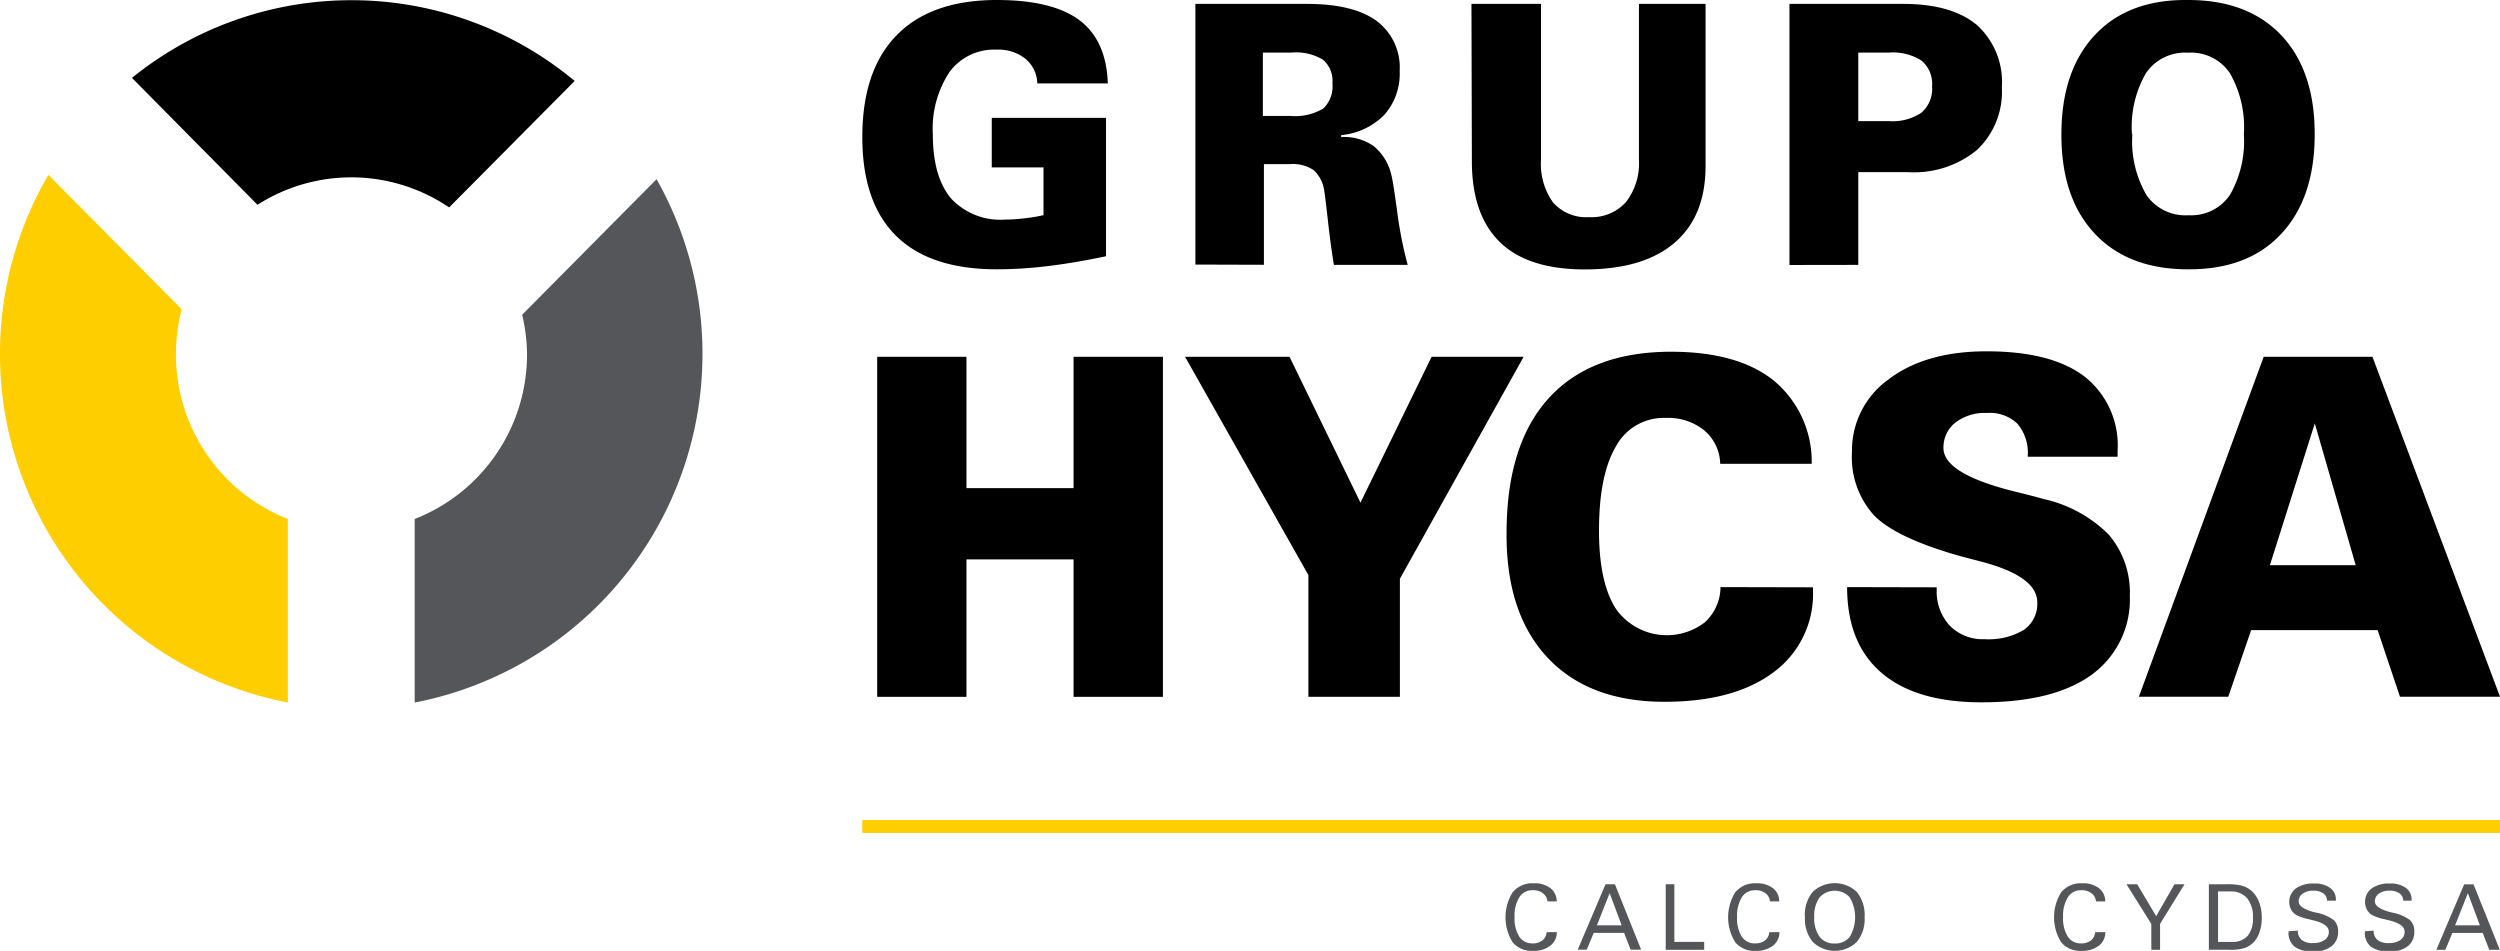 <svg xmlns="http://www.w3.org/2000/svg" viewBox="0 0 237.18 90.21"><defs><style>.cls-1,.cls-2,.cls-3{fill-rule:evenodd;}.cls-2{fill:#55565a;}.cls-3,.cls-4{fill:#ffce00;}</style></defs><title>Asset 1</title><g id="Layer_2" data-name="Layer 2"><g id="Layer_1-2" data-name="Layer 1"><polygon class="cls-1" points="91.69 53.07 91.69 66.11 83.22 66.11 83.22 33.85 91.69 33.85 91.69 46.31 101.85 46.31 101.85 33.85 110.33 33.85 110.33 66.11 101.85 66.11 101.85 53.07 91.69 53.07"/><polygon class="cls-1" points="124.13 66.11 124.13 54.56 112.43 33.85 122.34 33.85 129.07 47.69 135.82 33.85 144.55 33.85 132.81 54.91 132.81 66.11 124.13 66.11"/><path class="cls-1" d="M172,55.72V56a9.19,9.19,0,0,1-3.73,7.77q-3.73,2.81-10.36,2.81-7.16,0-11.09-4.19T142.93,50.6q0-8.42,4-12.82t11.59-4.41q6.32,0,9.73,2.71A10,10,0,0,1,171.88,44h-8.68a4.29,4.29,0,0,0-1.51-3.17A5.5,5.5,0,0,0,158,39.65a5.14,5.14,0,0,0-4.7,2.71q-1.6,2.71-1.6,8,0,4.92,1.61,7.41a5.92,5.92,0,0,0,8.42,1.28,4.6,4.6,0,0,0,1.5-3.35Z"/><path class="cls-1" d="M183.74,55.72v.22A4.75,4.75,0,0,0,185,59.38a4.37,4.37,0,0,0,3.29,1.26,6.48,6.48,0,0,0,3.73-.89,3,3,0,0,0,1.26-2.61q0-2.47-5.36-3.87l-1.91-.5q-6.07-1.71-8.19-3.85a8.18,8.18,0,0,1-2.12-6A8.3,8.3,0,0,1,179.16,36q3.51-2.67,9.31-2.67,6.15,0,9.29,2.39a8.31,8.31,0,0,1,3.14,7.06v.55h-8.52v-.15a4.24,4.24,0,0,0-1-3,3.79,3.79,0,0,0-2.88-1,4.56,4.56,0,0,0-3,.92,3,3,0,0,0-1.12,2.41q0,2.43,6.71,4.11c1.19.29,2.12.53,2.78.72a12.55,12.55,0,0,1,6.19,3.38,8.43,8.43,0,0,1,2,5.81A8.81,8.81,0,0,1,198.46,64q-3.61,2.63-10.47,2.63-6.23,0-9.49-2.8t-3.26-8.13Z"/><path class="cls-1" d="M223.49,53.62l-3.88-13.45-4.26,13.45ZM202.92,66.1l11.84-32.25h10.32L237.18,66.1h-9.49l-2.12-6.32h-12L211.4,66.1Z"/><path class="cls-1" d="M104.93,24.31q-2.92.62-5.48.93a40.37,40.37,0,0,1-4.87.31q-6.35,0-9.56-3.17T81.81,13q0-6.33,3.26-9.66T94.55,0q5.29,0,7.85,1.91t2.7,6H98.41a3.14,3.14,0,0,0-1.12-2.33,4.12,4.12,0,0,0-2.74-.87,5.25,5.25,0,0,0-4.46,2.11,9.74,9.74,0,0,0-1.59,5.94q0,4,1.73,6.07a6.39,6.39,0,0,0,5.16,2,14.27,14.27,0,0,0,1.72-.11A14.52,14.52,0,0,0,99,20.41V15.88H94.09v-4.7h10.84Z"/><path class="cls-1" d="M119.85,11h2.57a5.22,5.22,0,0,0,3.1-.69,2.88,2.88,0,0,0,.89-2.4,2.66,2.66,0,0,0-.89-2.24,4.94,4.94,0,0,0-3-.68h-2.71v6Zm-6.44,14.1V.37H124q4.37,0,6.58,1.6a5.5,5.5,0,0,1,2.21,4.76,5.9,5.9,0,0,1-1.44,4.15,6.61,6.61,0,0,1-4.11,1.94V13a4.94,4.94,0,0,1,3.07.85A5,5,0,0,1,132,16.6q.16.57.55,3.45a38.57,38.57,0,0,0,1,5.08h-7q-.3-1.8-.56-4.12c-.17-1.55-.29-2.51-.35-2.86a3.23,3.23,0,0,0-1-2,3.52,3.52,0,0,0-2.23-.58h-2.5v9.55Z"/><path class="cls-1" d="M139.6.37h6.6V15.13a6.26,6.26,0,0,0,1.15,4.09,4.19,4.19,0,0,0,3.41,1.38,4.38,4.38,0,0,0,3.5-1.43,6,6,0,0,0,1.23-4V.37h6.32V15.75q0,4.77-2.95,7.29t-8.52,2.52q-5.34,0-8-2.55t-2.7-7.57Z"/><path class="cls-1" d="M176.31,11.49h2.9a4.87,4.87,0,0,0,3.09-.81,3,3,0,0,0,1-2.5,2.88,2.88,0,0,0-1-2.43,5.06,5.06,0,0,0-3.1-.76h-2.9v6.5Zm-6.54,13.65V.37h10.78q4.61,0,7,2a7.29,7.29,0,0,1,2.37,5.9,7.6,7.6,0,0,1-2.34,5.94A9.39,9.39,0,0,1,181,16.33h-4.7v8.8Z"/><path class="cls-1" d="M202.3,12.73a10.16,10.16,0,0,0,1.33,5.76,4.49,4.49,0,0,0,4,1.93,4.44,4.44,0,0,0,3.93-1.93,10.26,10.26,0,0,0,1.32-5.76,10.32,10.32,0,0,0-1.32-5.78A4.44,4.44,0,0,0,207.59,5a4.49,4.49,0,0,0-4,1.94,10.21,10.21,0,0,0-1.33,5.77Zm-6.73,0q0-6,3.17-9.4T207.59,0q5.68,0,8.85,3.36t3.16,9.4q0,6-3.16,9.41t-8.85,3.38q-5.67,0-8.85-3.38T195.57,12.76Z"/><path class="cls-1" d="M24.43,19.43a16.51,16.51,0,0,1,18.18.25l11.91-12a33.1,33.1,0,0,0-42-.29Z"/><path class="cls-2" d="M62.29,17,49.54,29.86A17.08,17.08,0,0,1,50,33.61,16.77,16.77,0,0,1,39.34,49.24V66.65A33.69,33.69,0,0,0,62.29,17Z"/><path class="cls-3" d="M27.31,49.24A16.77,16.77,0,0,1,16.69,33.61a17,17,0,0,1,.55-4.27L4.59,16.59A33.69,33.69,0,0,0,27.31,66.65Z"/><path class="cls-2" d="M147.7,88.43a1.61,1.61,0,0,1-.63,1.3,2.58,2.58,0,0,1-1.64.48,2.34,2.34,0,0,1-1.92-.81,4.49,4.49,0,0,1,0-4.75,2.41,2.41,0,0,1,2-.85,2.46,2.46,0,0,1,1.58.46,1.57,1.57,0,0,1,.6,1.26h-.88a1.06,1.06,0,0,0-.42-.77,1.5,1.5,0,0,0-1-.29,1.42,1.42,0,0,0-1.25.67,3.35,3.35,0,0,0-.45,1.88,3.23,3.23,0,0,0,.44,1.84,1.43,1.43,0,0,0,1.25.65,1.48,1.48,0,0,0,.95-.28,1.07,1.07,0,0,0,.4-.78Z"/><path class="cls-2" d="M153.85,87.79l-1.14-3.06-1.21,3.06Zm-3.31,2.31h-.86l2.64-6.21h.89l2.49,6.21h-1l-.62-1.6h-2.88Z"/><polygon class="cls-2" points="158.03 90.11 158.03 83.89 158.85 83.89 158.85 89.36 161.68 89.36 161.68 90.11 158.03 90.11"/><path class="cls-2" d="M168.82,88.43a1.61,1.61,0,0,1-.63,1.3,2.58,2.58,0,0,1-1.64.48,2.34,2.34,0,0,1-1.92-.81,4.49,4.49,0,0,1,0-4.75,2.41,2.41,0,0,1,2-.85,2.45,2.45,0,0,1,1.57.46,1.57,1.57,0,0,1,.6,1.26h-.88a1.05,1.05,0,0,0-.42-.77,1.5,1.5,0,0,0-1-.29,1.42,1.42,0,0,0-1.25.67,3.37,3.37,0,0,0-.45,1.88,3.25,3.25,0,0,0,.44,1.84,1.43,1.43,0,0,0,1.26.65,1.49,1.49,0,0,0,.95-.28,1.08,1.08,0,0,0,.4-.78Z"/><path class="cls-2" d="M172.12,87a3,3,0,0,0,.5,1.86,1.7,1.7,0,0,0,1.44.65,1.72,1.72,0,0,0,1.44-.64,3.72,3.72,0,0,0,0-3.72,1.93,1.93,0,0,0-2.88,0,3,3,0,0,0-.5,1.85Zm-.89,0a3.47,3.47,0,0,1,.74-2.38,3.05,3.05,0,0,1,4.19,0A3.5,3.5,0,0,1,176.9,87a3.43,3.43,0,0,1-.74,2.36,3,3,0,0,1-4.18,0A3.41,3.41,0,0,1,171.24,87Z"/><path class="cls-2" d="M199.74,88.43a1.61,1.61,0,0,1-.63,1.3,2.58,2.58,0,0,1-1.64.48,2.34,2.34,0,0,1-1.92-.81,4.49,4.49,0,0,1,0-4.75,2.41,2.41,0,0,1,2-.85,2.46,2.46,0,0,1,1.58.46,1.57,1.57,0,0,1,.6,1.26h-.88a1.06,1.06,0,0,0-.42-.77,1.5,1.5,0,0,0-1-.29,1.42,1.42,0,0,0-1.25.67,3.35,3.35,0,0,0-.45,1.88,3.23,3.23,0,0,0,.44,1.84,1.43,1.43,0,0,0,1.25.65,1.48,1.48,0,0,0,.95-.28,1.07,1.07,0,0,0,.4-.78Z"/><polygon class="cls-2" points="204.93 90.11 204.1 90.11 204.1 87.65 201.74 83.89 202.76 83.89 204.56 86.92 206.3 83.89 207.25 83.89 204.93 87.65 204.93 90.11"/><path class="cls-2" d="M211.75,89.36a1.88,1.88,0,0,0,1.49-.57,2.54,2.54,0,0,0,.5-1.71,2.78,2.78,0,0,0-.55-1.86,2,2,0,0,0-1.58-.65h-1.18v4.79Zm-.19.74h-2V83.89h1.74a5.51,5.51,0,0,1,1.37.13,2.27,2.27,0,0,1,.83.41,2.61,2.61,0,0,1,.8,1.1,4.09,4.09,0,0,1,.28,1.56,4,4,0,0,1-.2,1.3,2.58,2.58,0,0,1-.57,1,2.18,2.18,0,0,1-.89.56A4.59,4.59,0,0,1,211.56,90.11Z"/><path class="cls-2" d="M218,88.29a1.15,1.15,0,0,0,.37.89,1.63,1.63,0,0,0,1.07.29,1.85,1.85,0,0,0,1.1-.29.91.91,0,0,0,.4-.79q0-.71-1.45-1.07l-.25-.06L219,87.2a4.55,4.55,0,0,1-1.14-.39,1.33,1.33,0,0,1-.5-.52,1.6,1.6,0,0,1,.45-2,2.8,2.8,0,0,1,1.72-.47,2.47,2.47,0,0,1,1.52.41,1.32,1.32,0,0,1,.56,1.12v.1h-.84a.86.86,0,0,0-.36-.7,1.58,1.58,0,0,0-.95-.25,1.68,1.68,0,0,0-1,.28.87.87,0,0,0-.38.74q0,.61,1.39,1l.3.07a4,4,0,0,1,1.65.71,1.43,1.43,0,0,1,.4,1.08,1.68,1.68,0,0,1-.62,1.39,2.67,2.67,0,0,1-1.73.5,2.86,2.86,0,0,1-1.77-.45,1.65,1.65,0,0,1-.58-1.39v-.08Z"/><path class="cls-2" d="M225.19,88.29a1.15,1.15,0,0,0,.37.89,1.64,1.64,0,0,0,1.07.29,1.86,1.86,0,0,0,1.1-.29.92.92,0,0,0,.4-.79q0-.71-1.45-1.07l-.25-.06-.25-.06a4.58,4.58,0,0,1-1.14-.39,1.33,1.33,0,0,1-.49-.52,1.6,1.6,0,0,1,.45-2,2.81,2.81,0,0,1,1.72-.47,2.48,2.48,0,0,1,1.52.41,1.32,1.32,0,0,1,.55,1.12v.1H228a.86.86,0,0,0-.36-.7,1.58,1.58,0,0,0-.95-.25,1.68,1.68,0,0,0-1,.28.87.87,0,0,0-.38.74c0,.41.46.73,1.39,1l.3.07a4,4,0,0,1,1.65.71,1.43,1.43,0,0,1,.4,1.08,1.68,1.68,0,0,1-.62,1.39,2.67,2.67,0,0,1-1.72.5,2.85,2.85,0,0,1-1.77-.45,1.65,1.65,0,0,1-.58-1.39v-.08Z"/><path class="cls-2" d="M235.27,87.79l-1.14-3.06-1.21,3.06ZM232,90.11h-.86l2.64-6.21h.89l2.49,6.21h-1l-.62-1.6h-2.88Z"/><rect class="cls-4" x="81.81" y="77.8" width="155.37" height="1.22"/></g></g></svg>